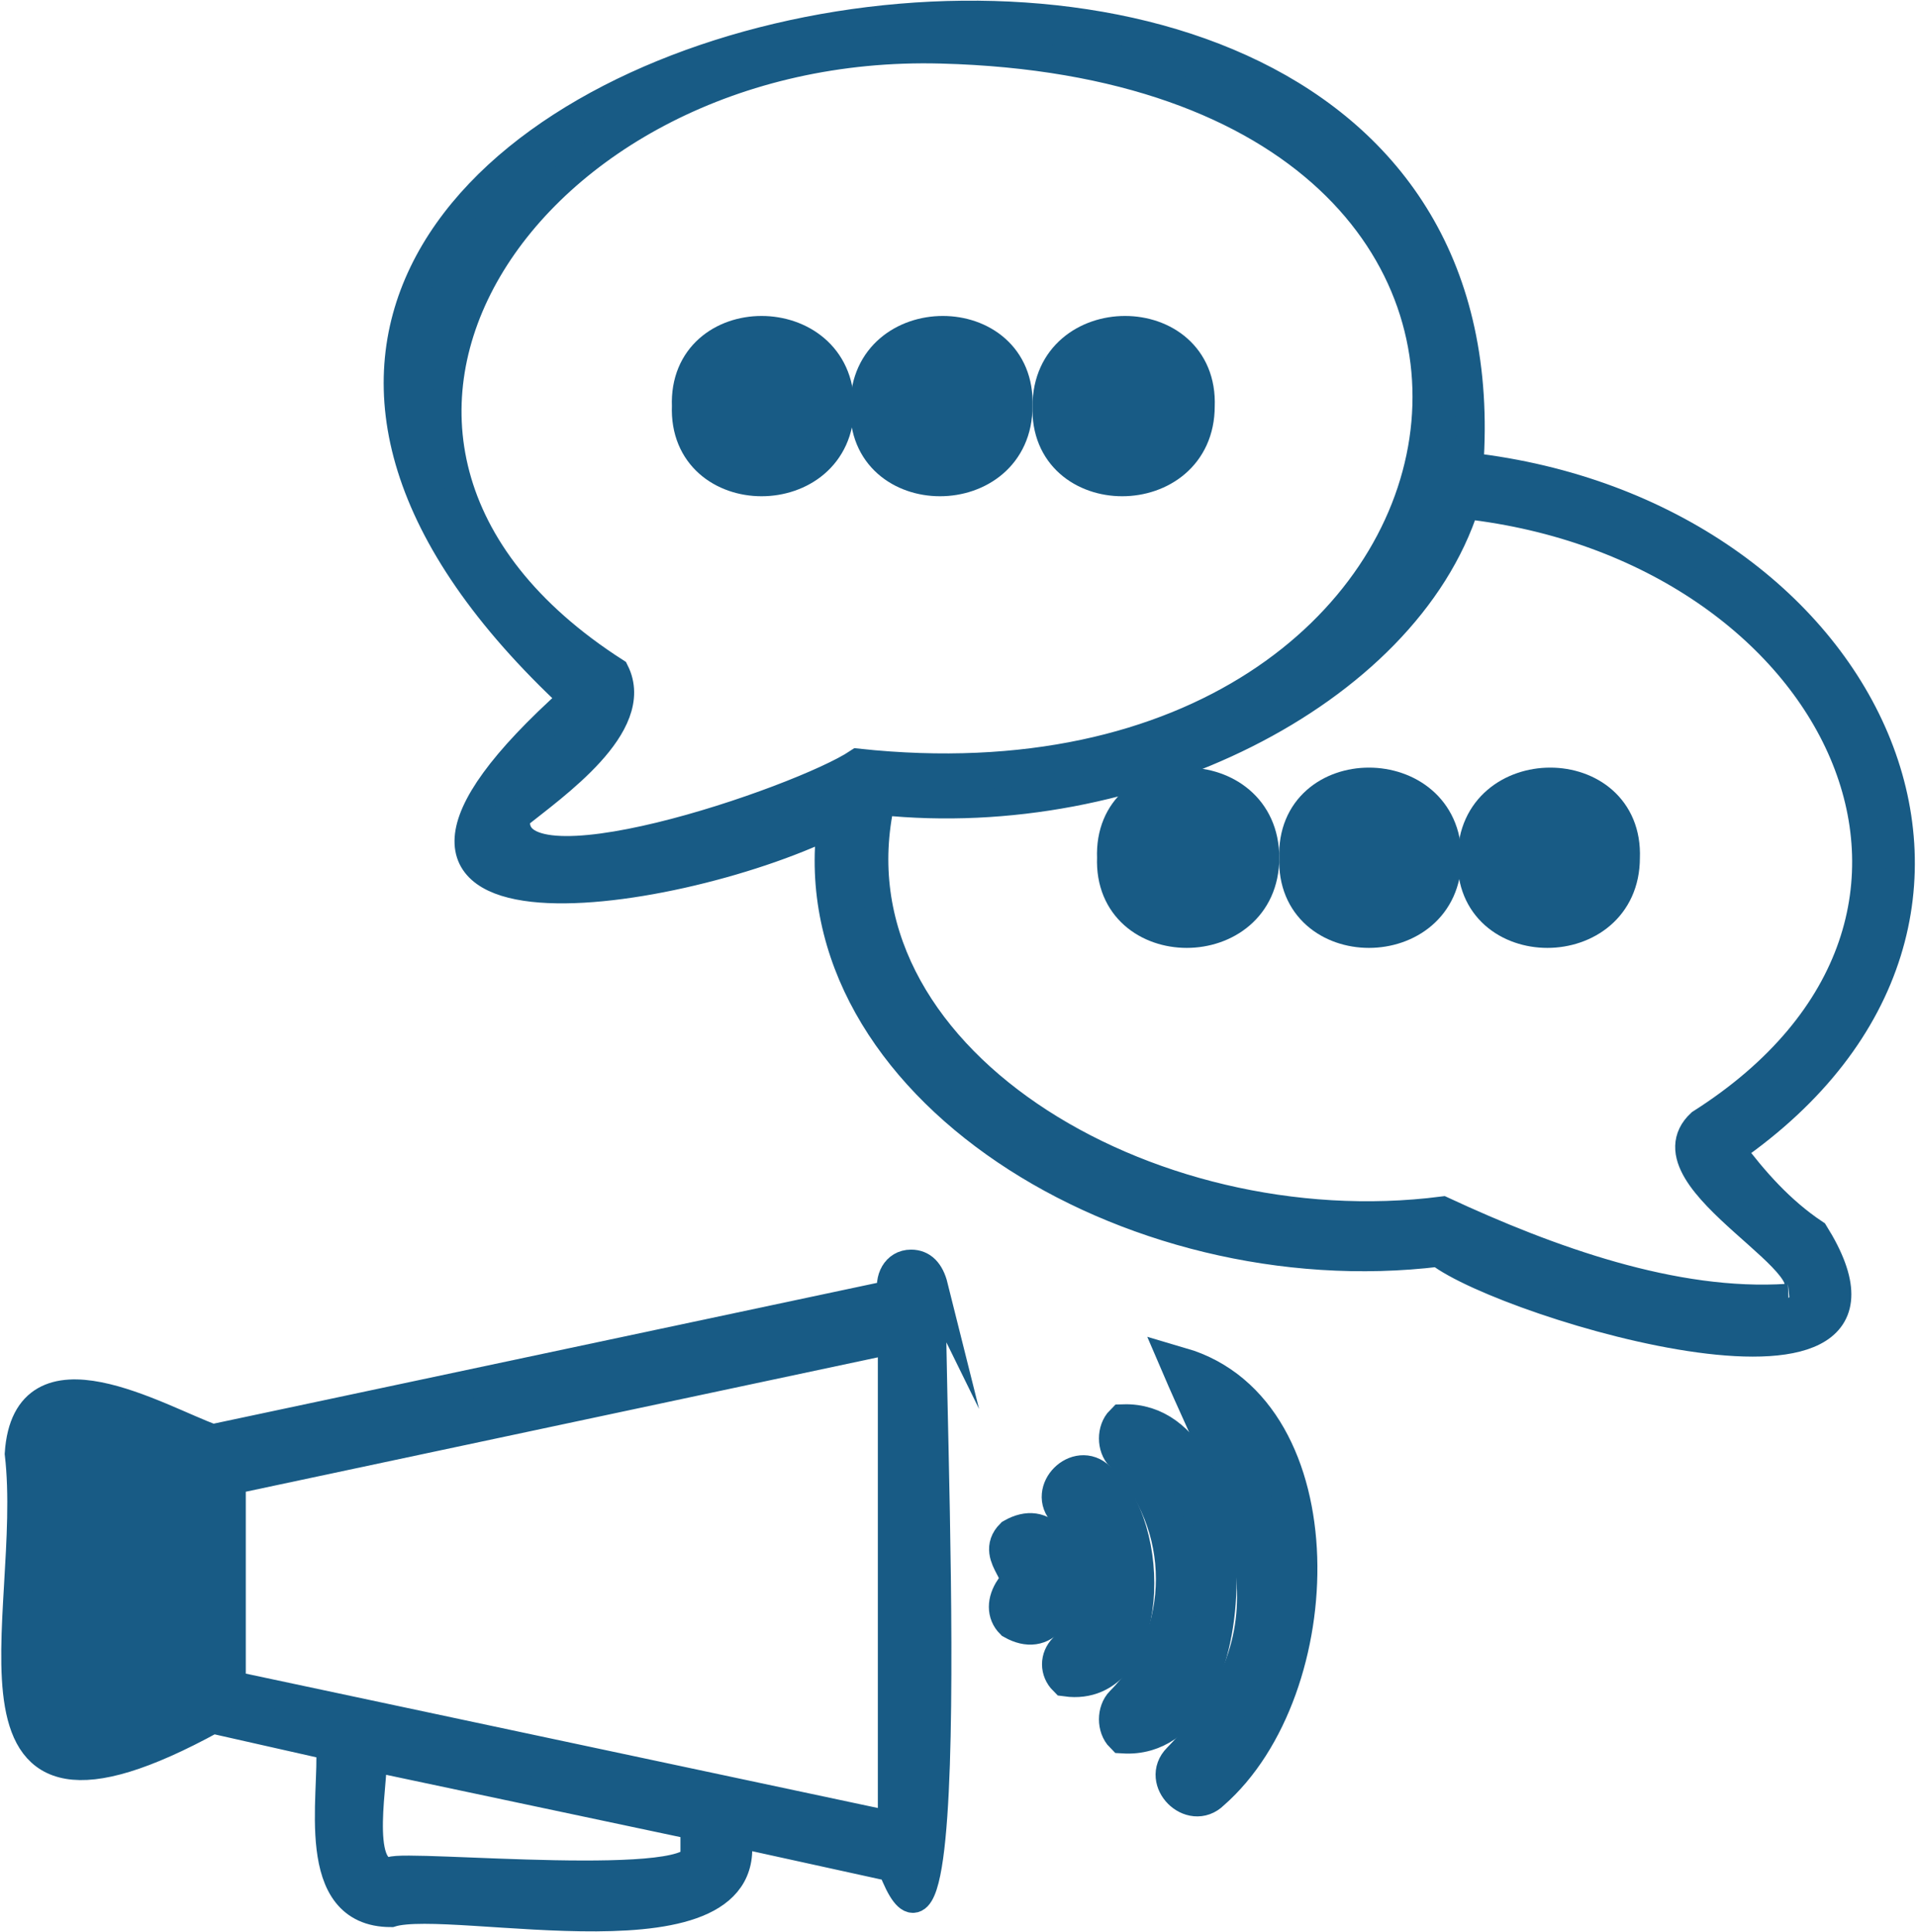 <?xml version="1.0" encoding="utf-8"?>
<!-- Generator: Adobe Illustrator 27.0.1, SVG Export Plug-In . SVG Version: 6.00 Build 0)  -->
<svg version="1.1" id="Layer_2_00000036215556371521667470000014866269381334586266_"
	 xmlns="http://www.w3.org/2000/svg" xmlns:xlink="http://www.w3.org/1999/xlink" x="0px" y="0px" viewBox="0 0 50.5 50.9"
	 style="enable-background:new 0 0 50.5 50.9;" xml:space="preserve">
<style type="text/css">
	.st0{fill:#185B85;stroke:#185B85;stroke-width:0.75;stroke-miterlimit:10;}
	.st1{fill:#185B85;stroke:#185B85;stroke-miterlimit:10;}
</style>
<g id="Layer_1-2">
	<g id="_36_Communication">
		<g>
			<path class="st0" d="M24,33.3c-0.4,0-0.6,0.4-0.5,0.8L5.6,37.9c-1.4-0.5-4.9-2.6-5.1,0.4c0.5,4.3-2.2,11,5.1,7L8.7,46
				c0.1,1.3-0.6,4.4,1.6,4.4c1.6-0.5,9.8,1.5,9.1-2.1l4.1,0.9c2,5.2,0.8-15.9,1.1-15.3C24.5,33.5,24.3,33.3,24,33.3
				C24,33.3,24,33.3,24,33.3z M18.3,48.8c0.4,1.1-7.6,0.3-8,0.5c-1,0.1-0.4-2.6-0.5-3l8.5,1.8L18.3,48.8
				C18.3,48.8,18.3,48.8,18.3,48.8z M23.5,48.1L6.1,44.4v-5.4l17.4-3.7V48.1L23.5,48.1z"/>
			<path class="st1" d="M31.1,46.4c-0.5,0.5,0.3,1.3,0.8,0.8c3.1-2.7,3.3-10-0.8-11.2C32.6,39.5,34.7,42.7,31.1,46.4L31.1,46.4z"/>
			<path class="st1" d="M29.6,37.5c-0.2,0.2-0.2,0.6,0,0.8c1.8,1.8,1.8,4.8,0,6.6c-0.2,0.2-0.2,0.6,0,0.8
				C32.9,45.9,32.9,37.4,29.6,37.5L29.6,37.5z"/>
			<path class="st1" d="M28.1,44.2c2.2,0.3,2.3-4,0.8-5.2c-0.5-0.5-1.3,0.3-0.8,0.8c1,1,1,2.6,0,3.7C27.9,43.7,27.9,44,28.1,44.2
				L28.1,44.2z"/>
			<path class="st1" d="M26.7,42.7c1.6,0.9,1.6-3.1,0-2.2c-0.5,0.5,0.5,1,0,1.4C26.5,42.2,26.5,42.5,26.7,42.7L26.7,42.7z"/>
			<path class="st0" d="M47.8,32.5c-0.9-0.6-1.6-1.4-2.2-2.2c8.8-6.1,3.6-16.8-6.9-18c1.5-21-42.2-11.2-23.6,6.1
				c-7.6,6.8,2.5,5.4,6.8,3.3C21,28.6,29.7,34,37.9,33C39.7,34.4,51.1,37.8,47.8,32.5C47.8,32.5,47.8,32.5,47.8,32.5z M22.6,20.1
				c-1.5,1-9.4,3.7-9,1.4c1-0.8,3.3-2.4,2.6-3.8C6.7,11.6,13.9,1,24.8,1.3C43.9,1.8,40.3,22,22.6,20.1L22.6,20.1L22.6,20.1z
				 M47.1,34.2c-3,0.2-6.3-1-9.1-2.3c-7.8,1-16.3-4.1-14.8-10.8c6.7,0.7,13.8-2.8,15.4-7.8c9.8,1.1,14.7,10.9,6.2,16.3
				C43.2,31.1,48.7,33.5,47.1,34.2C47,34.2,47,34.2,47.1,34.2z"/>
			<path class="st1" d="M42.7,22.6c0,2.5-3.9,2.5-3.8,0C38.9,20.1,42.8,20.1,42.7,22.6z"/>
			<path class="st1" d="M38,22.6c0,2.5-3.9,2.5-3.8,0C34.1,20.1,38,20.1,38,22.6z"/>
			<path class="st1" d="M33.2,22.6c0,2.5-3.9,2.5-3.8,0C29.3,20.1,33.2,20.1,33.2,22.6z"/>
			<path class="st1" d="M22,10.7c0,2.5-3.9,2.5-3.8,0C18.1,8.2,22,8.2,22,10.7L22,10.7z"/>
			<path class="st1" d="M26.7,10.7c0,2.5-3.9,2.5-3.8,0C22.9,8.2,26.8,8.2,26.7,10.7z"/>
			<path class="st1" d="M31.5,10.7c0,2.5-3.9,2.5-3.8,0C27.7,8.2,31.6,8.2,31.5,10.7z"/>
		</g>
	</g>
</g>
</svg>
